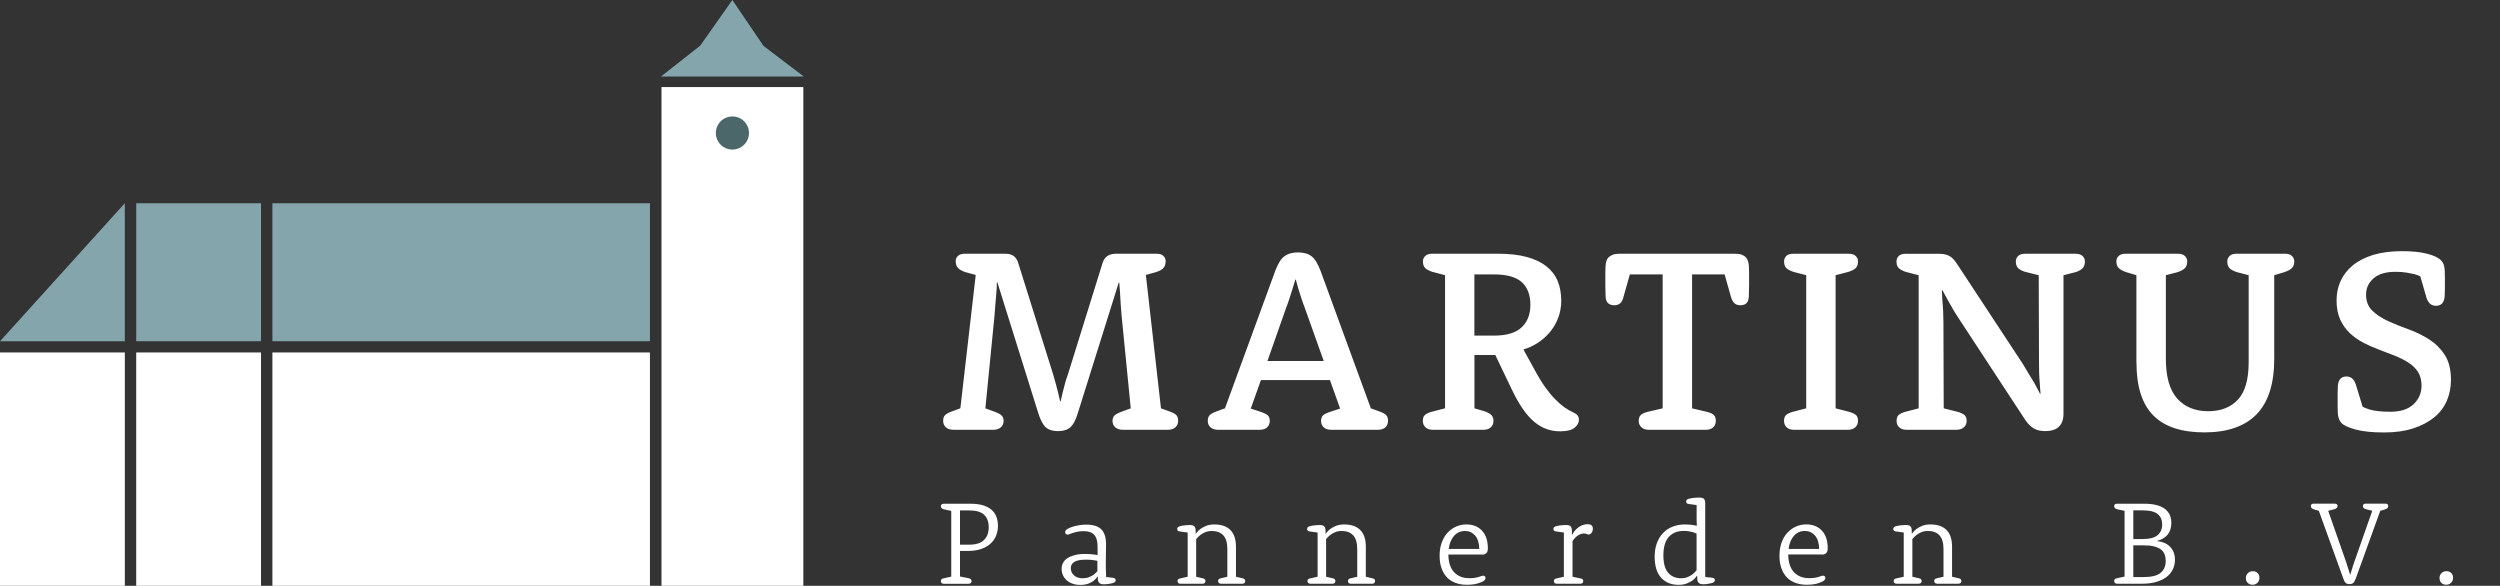 <?xml version="1.0" encoding="UTF-8"?><svg id="Layer_1" xmlns="http://www.w3.org/2000/svg" xmlns:xlink="http://www.w3.org/1999/xlink" viewBox="0 0 751.18 176.02"><rect x="0" y="0" width="751.18" height="176.02" fill="#333333" stroke="none"/><defs><style>.cls-1,.cls-2{fill:none;}.cls-3{fill:#fff;}.cls-4{fill:#84a5ac;}.cls-5{fill:#4b676a;}.cls-2{clip-path:url(#clippath);}</style><clipPath id="clippath"><rect class="cls-1" x="0" y="0" width="751.18" height="176.02"/></clipPath></defs><g class="cls-2"><path class="cls-3" d="m728.98,89.19c.31.95.71,1.64,1.17,2.06.47.42,1.07.63,1.8.63s1.32-.21,1.76-.63c.45-.42.72-1.1.83-2.04.05-.95.08-1.72.08-2.32v-3.26c0-.89-.01-1.62-.04-2.2-.03-.58-.09-1.07-.19-1.49-.1-.42-.24-.76-.39-1.02-.15-.26-.36-.52-.62-.78-.73-.73-2.08-1.36-4.03-1.88-1.96-.53-4.5-.79-7.63-.79-3.34,0-6.23.38-8.69,1.14-2.45.76-4.49,1.81-6.1,3.14-1.62,1.34-2.83,2.89-3.64,4.68-.81,1.78-1.22,3.72-1.22,5.81,0,2.26.37,4.18,1.1,5.78.73,1.6,1.7,2.96,2.9,4.09,1.2,1.13,2.56,2.08,4.07,2.87,1.51.79,3.08,1.48,4.7,2.08,1.62.6,3.18,1.21,4.7,1.81,1.51.6,2.88,1.29,4.11,2.08,1.23.78,2.19,1.72,2.9,2.82.7,1.1,1.05,2.47,1.05,4.09,0,2.22-.8,4.09-2.39,5.6-1.59,1.51-3.93,2.26-7.01,2.26-1.46,0-2.71-.07-3.76-.2-1.04-.13-1.91-.3-2.58-.51-.79-.26-1.44-.53-1.96-.79l-1.96-6.41c-.52-1.79-1.48-2.69-2.89-2.69-.73,0-1.32.21-1.76.63-.45.42-.72,1.1-.82,2.04-.05.94-.08,1.7-.08,2.28v3.62c0,.89.01,1.62.04,2.2.03.58.09,1.06.2,1.45.1.39.24.74.39,1.02.15.29.34.54.54.75.73.74,2.16,1.39,4.31,1.97,2.14.58,4.96.86,8.45.86s6.26-.41,8.77-1.22c2.5-.81,4.6-1.91,6.3-3.3,1.7-1.39,2.96-3.05,3.8-4.99.83-1.94,1.25-4.03,1.25-6.29,0-3.09-.62-5.59-1.87-7.51-1.24-1.91-2.82-3.47-4.72-4.68-1.9-1.2-3.94-2.2-6.12-2.99-2.19-.78-4.23-1.61-6.13-2.47-1.9-.87-3.49-1.89-4.76-3.11-1.27-1.21-1.91-2.83-1.91-4.87,0-1.91.74-3.53,2.22-4.85,1.48-1.32,3.67-1.99,6.58-1.99,1.35,0,2.48.08,3.39.24.91.16,1.7.32,2.38.47.68.21,1.25.43,1.72.64l1.8,6.18Zm-87.03,19.75c0,7.18,1.68,12.47,5.04,15.87,3.37,3.41,8.49,5.11,15.38,5.11s12.17-1.82,15.69-5.46c3.52-3.64,5.28-9.18,5.28-16.62v-25.15l3.13-.94c1.04-.36,1.79-.78,2.23-1.26.44-.47.66-1.13.66-1.97,0-.63-.23-1.17-.71-1.61-.47-.44-1.14-.67-2.03-.67h-14.64c-.89,0-1.57.22-2.03.67-.47.45-.71.98-.71,1.61,0,.84.19,1.49.59,1.97.39.47,1.13.89,2.23,1.26l3.6.94v26.17c0,5.14-1.07,8.87-3.21,11.2-2.14,2.33-5.14,3.5-9,3.5s-7-1.27-9.27-3.82c-2.27-2.54-3.4-6.54-3.4-11.98v-25.07l3.6-.94c1.04-.36,1.77-.78,2.19-1.26.42-.47.63-1.13.63-1.97,0-.63-.24-1.17-.71-1.61-.47-.44-1.17-.67-2.11-.67h-15.73c-.89,0-1.57.22-2.04.67-.47.45-.7.98-.7,1.61,0,.84.22,1.49.66,1.97.45.47,1.19.89,2.23,1.26l3.13.94v26.25Zm-65.43,13.75l-4.23,1.1c-.94.31-1.58.66-1.91,1.02-.34.37-.51.92-.51,1.65,0,.79.26,1.43.78,1.93.52.5,1.28.75,2.27.75h14.87c.99,0,1.76-.25,2.31-.75.55-.5.82-1.14.82-1.93,0-.73-.19-1.28-.55-1.65-.37-.36-1.02-.71-1.96-1.02l-4.38-1.1-.08-25.46c0-1.25-.03-2.48-.08-3.65-.05-1.18-.13-2.24-.24-3.19-.05-1.1-.11-2.15-.15-3.14l.15-.08c.52.94,1.04,1.91,1.57,2.91.47.84,1.02,1.8,1.64,2.87.63,1.08,1.28,2.11,1.96,3.11l19.72,30.1c.78,1.15,1.63,2,2.54,2.55.91.55,2.07.82,3.48.82,1.83,0,3.2-.44,4.11-1.33.91-.89,1.37-2.18,1.37-3.85v-41.65l3.68-.94c1.04-.36,1.76-.78,2.16-1.26.39-.47.59-1.13.59-1.97,0-.63-.24-1.17-.71-1.61-.47-.44-1.15-.67-2.04-.67h-15.26c-.89,0-1.57.22-2.04.67-.47.45-.7.98-.7,1.61,0,.84.2,1.49.62,1.97.42.47,1.15.86,2.19,1.18l4.07,1.02.08,25.54c0,1.21.01,2.4.04,3.58.03,1.18.09,2.27.19,3.26.05,1.1.13,2.15.24,3.15l-.16.08c-.52-1-1.04-1.99-1.57-2.99-.52-.84-1.09-1.78-1.72-2.83-.62-1.05-1.25-2.1-1.88-3.14l-19.8-30.1c-.78-1.2-1.57-2-2.39-2.4-.81-.39-1.79-.59-2.93-.59h-10.1c-.94,0-1.63.22-2.07.67-.44.45-.67.98-.67,1.61,0,.84.2,1.48.59,1.92.39.45,1.1.85,2.15,1.22l3.92,1.02v40Zm-33.81,0l-4.23,1.1c-.94.31-1.58.66-1.92,1.02-.34.37-.51.92-.51,1.65,0,.79.26,1.43.78,1.93.52.5,1.28.75,2.27.75h16.13c.94,0,1.68-.25,2.23-.75.55-.5.82-1.14.82-1.93,0-.73-.17-1.28-.51-1.65-.34-.36-1.01-.71-2-1.02l-4.22-1.1v-40l3.91-1.02c1.1-.37,1.84-.77,2.23-1.22.39-.44.59-1.09.59-1.92,0-.63-.23-1.17-.7-1.61-.47-.44-1.15-.67-2.03-.67h-16.75c-.94,0-1.63.22-2.07.67-.44.45-.66.98-.66,1.61,0,.84.19,1.48.59,1.92.39.45,1.11.85,2.15,1.22l3.91,1.02v40Zm-43.12,0l-4.69,1.1c-.94.26-1.59.59-1.96.98-.37.39-.55.96-.55,1.69,0,.79.27,1.43.82,1.93.55.5,1.29.75,2.23.75h17.06c.99,0,1.75-.25,2.27-.75.52-.5.78-1.14.78-1.93,0-.73-.17-1.3-.51-1.69-.34-.39-1.01-.72-2-.98l-4.62-1.1v-40.24h9.78l1.88,6.66c.26.95.63,1.62,1.09,2.02.47.4,1.05.59,1.72.59.78,0,1.4-.19,1.84-.59.44-.39.69-1.06.74-2,.05-1.46.08-2.58.08-3.34v-3.81c0-1.42-.06-2.44-.2-3.07-.13-.63-.38-1.15-.74-1.57-.37-.37-.81-.64-1.33-.83-.52-.18-1.23-.27-2.11-.27h-34.44c-.83,0-1.51.09-2.03.27-.52.19-.99.46-1.41.83-.36.42-.61.94-.74,1.57-.13.63-.19,1.65-.19,3.07v3.93c0,.78.02,1.86.08,3.22.05.94.31,1.61.78,2,.47.4,1.07.59,1.8.59s1.33-.19,1.8-.59c.47-.4.81-1.07,1.02-2.02l1.88-6.66h9.86v40.24Zm-56.58-21.85v-18.39h5.89c3.88,0,6.67.79,8.38,2.35,1.7,1.57,2.56,3.83,2.56,6.76s-.88,5.15-2.64,6.8c-1.76,1.65-4.5,2.48-8.22,2.48h-5.97Zm-8.84,21.85l-4.23,1.1c-.94.31-1.57.66-1.91,1.02-.34.37-.51.92-.51,1.65,0,.79.26,1.43.79,1.93.52.5,1.28.75,2.28.75h15.09c.99,0,1.75-.25,2.28-.75.52-.5.79-1.14.79-1.93,0-.68-.19-1.23-.55-1.65-.36-.42-1.02-.81-1.96-1.18l-3.21-.94v-16.03h6.26l4.93,10.29c1.1,2.31,2.21,4.27,3.33,5.89,1.12,1.63,2.28,2.94,3.48,3.93,1.2,1,2.44,1.72,3.72,2.16,1.28.45,2.62.67,4.03.67,1.98,0,3.42-.35,4.31-1.06.89-.71,1.33-1.51,1.33-2.4,0-.52-.13-.96-.39-1.3-.26-.34-.73-.67-1.41-.98-.84-.37-1.71-.88-2.63-1.53-.91-.66-1.85-1.48-2.81-2.48-.97-.99-1.95-2.18-2.94-3.58-.99-1.39-2.01-3.05-3.05-4.99l-3.44-6.28c1.46-.42,2.87-1.06,4.23-1.93,1.36-.87,2.57-1.93,3.64-3.18,1.07-1.26,1.92-2.7,2.55-4.32.62-1.62.94-3.35.94-5.19,0-2.2-.35-4.16-1.06-5.89-.7-1.73-1.82-3.21-3.36-4.44-1.54-1.23-3.51-2.17-5.91-2.83-2.4-.65-5.29-.98-8.68-.98h-19.8c-.89,0-1.57.22-2.04.67-.47.45-.71.98-.71,1.61,0,.84.2,1.48.59,1.92.39.45,1.11.85,2.15,1.22l3.91,1.02v40Zm-53.34-14.22l5.64-16.04c.41-1.05.78-2.08,1.09-3.11.31-1.02.6-1.92.86-2.71.26-.94.52-1.81.78-2.59h.16c.21.84.45,1.7.71,2.59.26.79.55,1.69.86,2.71.32,1.02.68,2.06,1.1,3.11l5.71,16.04h-16.91Zm-12.76,14.22l-2.58.94c-.99.37-1.67.75-2.04,1.14-.36.39-.55.96-.55,1.69,0,.79.27,1.43.82,1.93.55.5,1.32.75,2.31.75h12.45c.99,0,1.75-.25,2.27-.75.52-.5.78-1.14.78-1.93,0-.73-.2-1.28-.59-1.65-.39-.36-1.14-.74-2.23-1.1l-2.89-.94,3.05-8.57h20.74l3.06,8.57-2.9.94c-1.1.36-1.84.73-2.23,1.1-.39.37-.59.92-.59,1.65,0,.79.26,1.43.78,1.93.52.5,1.28.75,2.27.75h14.01c.99,0,1.75-.25,2.27-.75.52-.5.78-1.14.78-1.93,0-.73-.17-1.3-.51-1.69-.34-.39-1.03-.77-2.07-1.14l-2.58-.94-15.18-41.5c-.42-1.04-.84-1.91-1.25-2.59-.42-.68-.89-1.22-1.41-1.61-.52-.4-1.12-.69-1.8-.87-.68-.18-1.43-.28-2.27-.28s-1.57.09-2.23.28c-.65.18-1.25.47-1.8.87-.55.39-1.03.93-1.45,1.61-.42.68-.84,1.55-1.26,2.59l-15.18,41.5Zm-79.52,0l-2.58.94c-.99.37-1.67.75-2.04,1.14-.36.39-.54.96-.54,1.69,0,.79.27,1.43.82,1.93.55.5,1.32.75,2.31.75h11.9c.99,0,1.76-.25,2.31-.75.55-.5.82-1.14.82-1.93,0-.68-.2-1.22-.59-1.61-.39-.39-1.16-.8-2.31-1.21l-2.58-.94,2.74-27.74c.11-1.2.2-2.41.28-3.61.08-1.2.17-2.28.27-3.22.11-1.15.16-2.25.16-3.3h.16l12.29,39.29c.68,2.15,1.45,3.59,2.31,4.32.86.74,2.07,1.1,3.64,1.1s2.79-.38,3.67-1.14c.89-.76,1.64-2.19,2.27-4.29l12.29-39.21h.16c.06,1.05.13,2.12.24,3.22.05,1,.12,2.1.19,3.3.08,1.21.17,2.39.28,3.54l2.74,27.74-2.58.94c-1.15.42-1.92.83-2.31,1.21-.39.4-.59.94-.59,1.61,0,.79.27,1.43.82,1.93.55.5,1.32.75,2.31.75h13.54c.94,0,1.68-.25,2.23-.75.54-.5.82-1.14.82-1.93,0-.73-.17-1.3-.51-1.69-.34-.39-1.03-.77-2.07-1.14l-2.58-.94-4.54-40.08,3.12-.87c1.1-.36,1.84-.8,2.23-1.3.39-.5.59-1.16.59-2,0-.63-.24-1.15-.7-1.57-.47-.42-1.13-.63-1.96-.63h-12.21c-2.14,0-3.5.92-4.07,2.75l-10.41,33.48c-.42,1.1-.74,2.13-.98,3.11-.24.97-.46,1.82-.66,2.56-.21.89-.39,1.7-.55,2.43h-.16c-.15-.68-.34-1.47-.55-2.36-.16-.74-.38-1.58-.66-2.56-.29-.97-.59-2.03-.9-3.18l-10.49-33.48c-.31-.94-.77-1.64-1.37-2.08-.6-.44-1.47-.67-2.62-.67h-12.05c-.89,0-1.57.21-2.04.63-.47.42-.7.94-.7,1.57,0,.84.21,1.51.62,2,.42.5,1.15.93,2.19,1.3l3.21.87-4.62,40.08Z"/><polygon class="cls-4" points="220.05 0 210.4 13.71 198.59 23 241.53 23 229.42 13.8 220.05 0"/><rect class="cls-4" x="81.85" y="61.07" width="113.44" height="41.46"/><rect class="cls-4" x="40.93" y="61.07" width="37.5" height="41.46"/><polygon class="cls-4" points="0 102.54 37.5 102.54 37.5 61.07 0 102.54"/><rect class="cls-3" x="81.85" y="105.9" width="113.44" height="70.11"/><rect class="cls-3" x="40.93" y="105.9" width="37.5" height="70.11"/><rect class="cls-3" x="0" y="105.9" width="37.51" height="70.11"/><rect class="cls-3" x="198.76" y="26.17" width="42.62" height="149.85"/><path class="cls-5" d="m220.07,44.94c2.75,0,4.98-2.23,4.98-4.98s-2.23-4.97-4.98-4.97-4.98,2.22-4.98,4.97,2.23,4.98,4.98,4.98"/><path class="cls-3" d="m733.56,175.13c.37.37.85.56,1.45.56s1.09-.2,1.48-.59c.39-.4.59-.89.59-1.48s-.18-1.08-.55-1.44c-.37-.37-.85-.56-1.45-.56s-1.09.2-1.48.59c-.39.39-.59.89-.59,1.48s.18,1.08.55,1.45m-29.47-1.3c.24.69.5,1.15.79,1.36.28.21.65.32,1.11.32.43,0,.78-.11,1.05-.32.27-.21.54-.67.8-1.36l7.36-20.36,1.25-.36c.48-.14.78-.3.93-.47.14-.17.21-.38.21-.64,0-.19-.07-.35-.21-.48-.15-.13-.36-.2-.64-.2h-5.9c-.28,0-.5.06-.64.2-.14.13-.21.29-.21.48,0,.26.07.47.21.63.14.15.44.29.89.41l1.71.43-5.46,15.53c-.19.5-.34.97-.47,1.42-.12.44-.24.83-.35,1.16-.12.4-.22.76-.32,1.07h-.07c-.1-.31-.2-.66-.32-1.07-.12-.34-.25-.72-.38-1.16-.13-.44-.28-.91-.44-1.42l-5.43-15.53,1.71-.43c.45-.12.75-.26.89-.41.14-.15.21-.36.21-.63,0-.19-.07-.35-.21-.48-.14-.13-.36-.2-.64-.2h-6.32c-.29,0-.5.06-.64.2-.14.13-.21.29-.21.48,0,.26.07.47.21.64.14.17.45.32.93.47l1.25.36,7.36,20.36Zm-28.71,1.3c.37.37.85.56,1.45.56s1.09-.2,1.48-.59c.39-.4.59-.89.59-1.48s-.19-1.08-.56-1.44c-.37-.37-.85-.56-1.45-.56s-1.09.2-1.48.59c-.4.39-.59.89-.59,1.48s.18,1.08.56,1.45m-34.38-13.19v-8.61h2.74c2.18,0,3.72.38,4.61,1.13.89.75,1.33,1.79,1.33,3.13s-.46,2.39-1.37,3.18c-.91.79-2.43,1.18-4.57,1.18h-2.74Zm0,11.43v-9.53h3.14c1.21,0,2.24.1,3.09.32.85.21,1.53.52,2.05.91.52.39.9.88,1.12,1.48.23.6.34,1.27.34,2,0,1.5-.51,2.68-1.52,3.54-1.01.86-2.71,1.28-5.09,1.28h-3.14Zm-2.64-.14l-2.29.5c-.33.07-.55.18-.66.32-.11.14-.16.31-.16.5,0,.26.08.47.23.61.15.14.39.21.7.21h7.52c1.64,0,3.08-.19,4.32-.57,1.23-.38,2.26-.89,3.06-1.53.81-.64,1.42-1.4,1.82-2.27.41-.87.61-1.81.61-2.8,0-1.6-.47-2.89-1.41-3.88-.94-.99-2.27-1.58-3.98-1.77v-.04c1.35-.33,2.41-.96,3.17-1.87.76-.92,1.14-2.1,1.14-3.56,0-.86-.16-1.64-.46-2.34-.31-.7-.79-1.31-1.44-1.82-.66-.51-1.5-.9-2.55-1.18-1.05-.27-2.32-.41-3.82-.41h-8.05c-.29,0-.5.06-.64.2-.14.13-.22.29-.22.48,0,.26.07.47.2.63.13.15.4.28.81.38l2.11.46v19.75Zm-66.32.04l-2.22.5c-.33.07-.55.17-.66.3-.1.13-.16.29-.16.48,0,.26.07.47.23.61.16.14.39.21.7.21h6.54c.31,0,.54-.07.69-.21.15-.15.24-.35.24-.61,0-.19-.06-.35-.17-.5-.1-.14-.33-.25-.66-.32l-1.96-.46v-11.32c.35-.43.76-.83,1.22-1.2.4-.31.89-.6,1.46-.85.57-.25,1.24-.38,2-.38,1.5,0,2.65.44,3.46,1.31.81.87,1.22,2.26,1.22,4.17v8.27l-1.97.46c-.33.07-.55.18-.66.32-.1.14-.16.31-.16.5,0,.26.07.47.23.61.16.14.39.21.7.21h6.29c.31,0,.54-.07.69-.21.16-.15.24-.35.24-.61,0-.19-.06-.35-.16-.5-.11-.14-.33-.25-.67-.32l-1.96-.46v-9c0-2.23-.55-3.91-1.66-5.03-1.11-1.12-2.71-1.68-4.81-1.68-1.02,0-1.88.15-2.57.45-.69.3-1.26.61-1.71.95-.52.4-.95.86-1.29,1.35l-.07-.03v-.72c0-.69-.13-1.16-.38-1.43-.25-.26-.73-.4-1.45-.4-.45,0-.93.03-1.45.09-.51.06-.96.14-1.34.24-.38.09-.63.21-.75.34-.12.13-.18.31-.18.52s.05.38.16.5c.1.12.33.2.66.25l2.32.32v13.29Zm-34.61-8.36c.19-1.62.71-2.92,1.57-3.91.85-.98,1.96-1.48,3.32-1.48,1.19,0,2.19.45,3,1.34.81.89,1.24,2.24,1.29,4.05h-9.18Zm9.96,1.72c.59,0,1.04-.15,1.34-.47.3-.31.45-.77.45-1.39,0-2.33-.59-4.12-1.77-5.36-1.18-1.24-2.73-1.86-4.66-1.86-1.12,0-2.17.22-3.15.66-.97.44-1.83,1.06-2.57,1.87-.74.81-1.32,1.8-1.73,2.97-.41,1.17-.62,2.47-.62,3.92s.19,2.65.57,3.73c.38,1.09.92,2,1.62,2.73.7.74,1.56,1.3,2.57,1.68,1.01.38,2.15.57,3.41.57,1.38,0,2.53-.15,3.47-.45.93-.3,1.53-.59,1.82-.88.12-.12.2-.23.25-.34.05-.1.07-.23.07-.37,0-.22-.06-.38-.18-.5-.12-.12-.3-.18-.54-.18-.17,0-.35.04-.55.11-.2.07-.46.16-.77.26-.31.1-.69.19-1.14.26-.46.08-1.02.11-1.68.11-1.93,0-3.45-.6-4.57-1.8-1.12-1.19-1.69-2.97-1.72-5.31h10.07Zm-37.61,4.68c-.36.46-.76.87-1.22,1.23-.4.32-.9.59-1.47.83-.57.24-1.24.36-2.01.36-1.6,0-2.88-.54-3.84-1.64-.96-1.1-1.44-2.85-1.44-5.29s.55-4.31,1.63-5.5c1.09-1.19,2.56-1.79,4.43-1.79.65,0,1.21.04,1.69.13.48.08.88.17,1.21.27.39.12.72.25,1.01.39v11Zm0-15.75c0,.4,0,.8.02,1.18.01.38.03.76.05,1.14l-.07.07c-.26-.05-.56-.11-.89-.18-.29-.04-.64-.09-1.07-.14-.43-.05-.91-.07-1.46-.07-1.38,0-2.64.22-3.77.66-1.13.44-2.1,1.08-2.89,1.91-.8.83-1.42,1.85-1.86,3.06-.44,1.2-.66,2.55-.66,4.05,0,2.81.65,4.92,1.95,6.34,1.3,1.42,3.03,2.13,5.2,2.13,1,0,1.85-.14,2.55-.43.7-.28,1.28-.59,1.73-.93.53-.4.95-.87,1.29-1.39l.07.03v.75c0,.62.14,1.07.43,1.36.29.28.73.43,1.36.43.45,0,.91-.03,1.39-.11.47-.07.88-.15,1.22-.25.33-.1.56-.21.69-.34.13-.13.2-.31.2-.55,0-.22-.06-.38-.2-.48-.13-.11-.36-.19-.69-.24l-2-.21v-22.04c0-.69-.13-1.16-.38-1.43-.25-.26-.73-.39-1.45-.39-.54,0-1.08.03-1.61.09-.52.06-.97.13-1.35.23-.39.1-.64.21-.75.34-.12.13-.18.31-.18.52s.05.39.16.5c.11.12.33.2.66.25l2.32.32v3.82Zm-39.86,17.72l-2.21.5c-.33.07-.55.17-.66.3-.11.13-.16.29-.16.48,0,.26.08.47.23.61.15.14.39.21.7.21h6.97c.31,0,.54-.07.7-.21.15-.15.23-.35.23-.61,0-.19-.05-.35-.16-.48-.11-.13-.33-.23-.66-.3l-2.4-.5v-10.72c.55-.81,1.12-1.39,1.71-1.75.6-.35,1.18-.53,1.75-.53.17,0,.31.02.43.05.11.03.22.07.32.1.09.04.19.07.29.11.09.04.21.06.35.06.15,0,.29-.04.43-.12.14-.08.28-.2.41-.36.13-.15.23-.34.31-.57.07-.22.11-.47.11-.74,0-.38-.12-.69-.36-.94-.24-.25-.63-.38-1.18-.38-.5,0-.98.08-1.45.24-.46.15-.89.37-1.29.66-.39.28-.76.62-1.09,1.01-.33.39-.62.83-.86,1.3l-.07-.03v-1.11c0-.69-.13-1.16-.38-1.43-.25-.26-.73-.4-1.45-.4-.45,0-.93.03-1.45.09-.51.06-.96.14-1.34.24-.38.09-.63.21-.75.34-.12.13-.18.31-.18.52s.05.38.16.5c.11.12.33.2.66.25l2.32.32v13.29Zm-34.61-8.36c.19-1.62.72-2.92,1.57-3.91.86-.98,1.96-1.48,3.32-1.48,1.19,0,2.19.45,3,1.34.81.89,1.23,2.24,1.29,4.05h-9.18Zm9.97,1.72c.59,0,1.04-.15,1.34-.47.3-.31.44-.77.44-1.39,0-2.33-.59-4.12-1.77-5.36-1.18-1.24-2.73-1.86-4.66-1.86-1.12,0-2.17.22-3.15.66-.97.44-1.83,1.06-2.57,1.87-.74.81-1.31,1.8-1.73,2.97-.42,1.17-.62,2.47-.62,3.92s.19,2.65.57,3.73c.39,1.09.92,2,1.62,2.73.7.74,1.56,1.3,2.57,1.68,1.01.38,2.15.57,3.41.57,1.38,0,2.54-.15,3.47-.45.93-.3,1.53-.59,1.82-.88.12-.12.21-.23.25-.34.05-.1.07-.23.07-.37,0-.22-.06-.38-.18-.5-.12-.12-.3-.18-.54-.18-.17,0-.35.04-.55.11-.2.07-.46.16-.77.26-.31.1-.69.19-1.14.26-.46.08-1.02.11-1.68.11-1.93,0-3.45-.6-4.57-1.8-1.12-1.19-1.69-2.97-1.72-5.31h10.07Zm-49.4,6.64l-2.21.5c-.33.07-.55.17-.66.3-.1.13-.16.29-.16.48,0,.26.07.47.23.61.15.14.39.21.7.21h6.53c.31,0,.54-.07.7-.21.15-.15.23-.35.23-.61,0-.19-.05-.35-.16-.5-.11-.14-.33-.25-.66-.32l-1.97-.46v-11.32c.35-.43.76-.83,1.22-1.2.4-.31.89-.6,1.46-.85.57-.25,1.24-.38,2-.38,1.5,0,2.65.44,3.46,1.31.81.87,1.22,2.26,1.22,4.17v8.27l-1.97.46c-.33.07-.55.18-.66.32-.1.14-.16.31-.16.5,0,.26.07.47.23.61.15.14.39.21.7.21h6.29c.31,0,.54-.07.69-.21.15-.15.24-.35.24-.61,0-.19-.06-.35-.16-.5-.11-.14-.33-.25-.66-.32l-1.96-.46v-9c0-2.23-.55-3.91-1.66-5.03-1.11-1.12-2.71-1.68-4.8-1.68-1.03,0-1.88.15-2.57.45-.69.3-1.26.61-1.71.95-.52.4-.95.86-1.29,1.35l-.07-.03v-.72c0-.69-.12-1.16-.38-1.43-.24-.26-.73-.4-1.45-.4-.45,0-.93.03-1.44.09-.51.06-.96.14-1.34.24-.38.09-.63.21-.75.34-.12.13-.18.31-.18.52s.05.38.17.5c.1.12.32.2.66.25l2.32.32v13.29Zm-39.03,0l-2.22.5c-.33.07-.56.17-.66.3-.11.13-.16.29-.16.48,0,.26.08.47.23.61.15.14.38.21.7.21h6.53c.31,0,.54-.07.7-.21.15-.15.23-.35.23-.61,0-.19-.05-.35-.16-.5-.11-.14-.33-.25-.66-.32l-1.97-.46v-11.32c.36-.43.77-.83,1.22-1.2.4-.31.89-.6,1.47-.85.57-.25,1.24-.38,2-.38,1.5,0,2.66.44,3.47,1.31.81.87,1.21,2.26,1.21,4.17v8.27l-1.96.46c-.33.07-.55.18-.66.32-.11.14-.16.31-.16.5,0,.26.08.47.23.61.16.14.39.21.7.21h6.29c.31,0,.54-.07.7-.21.15-.15.23-.35.23-.61,0-.19-.05-.35-.16-.5-.11-.14-.33-.25-.66-.32l-1.96-.46v-9c0-2.23-.56-3.91-1.66-5.03-1.11-1.12-2.71-1.68-4.81-1.68-1.02,0-1.88.15-2.57.45-.69.3-1.26.61-1.71.95-.53.4-.95.86-1.29,1.35l-.07-.03v-.72c0-.69-.13-1.16-.38-1.43-.25-.26-.73-.4-1.45-.4-.46,0-.94.03-1.45.09-.51.06-.96.14-1.34.24-.38.09-.63.21-.75.34-.12.13-.18.31-.18.52s.05.38.16.5c.11.12.33.2.66.25l2.33.32v13.29Zm-27.11-1.68c-.34.41-.71.77-1.15,1.09-.38.26-.85.51-1.41.72-.56.22-1.18.33-1.87.33-1.12,0-2-.3-2.63-.9-.63-.6-.94-1.31-.94-2.15s.38-1.48,1.12-1.91c.75-.43,1.91-.64,3.48-.64.48,0,.92.02,1.34.05.42.04.78.08,1.09.13.35.07.68.13.96.18v3.11Zm.07-4.82c-.31-.05-.67-.11-1.07-.18-.34-.05-.73-.09-1.2-.12-.46-.03-.97-.05-1.52-.05-1.19,0-2.22.11-3.09.34-.87.23-1.6.54-2.2.93-.59.39-1.03.86-1.32,1.41-.28.55-.43,1.15-.43,1.79s.13,1.29.39,1.88c.26.58.63,1.1,1.1,1.53.48.44,1.07.79,1.76,1.04.7.25,1.48.38,2.33.38.97,0,1.79-.13,2.45-.38.66-.25,1.2-.54,1.61-.87.47-.38.86-.81,1.17-1.29l.07.03v.54c0,.62.14,1.07.42,1.36.29.28.74.43,1.36.43.48,0,.96-.03,1.45-.11.49-.07.9-.15,1.23-.25.33-.1.57-.21.7-.34.13-.13.2-.31.2-.55,0-.22-.07-.38-.2-.48-.13-.11-.36-.19-.7-.24l-1.96-.21c-.09-1.86-.12-3.59-.09-5.2.03-1.61.06-3.16.06-4.66,0-2.02-.47-3.51-1.41-4.46-.94-.95-2.43-1.43-4.47-1.43-.76,0-1.47.05-2.14.16-.66.11-1.27.25-1.82.41-.55.16-1.01.34-1.39.54-.38.19-.64.35-.78.5-.19.19-.28.41-.28.64,0,.22.07.4.21.54.15.14.34.21.57.21.17,0,.38-.06.63-.17.25-.11.56-.23.93-.35.37-.12.83-.24,1.36-.35.54-.11,1.17-.17,1.91-.17,1.4,0,2.45.36,3.12,1.1.68.73,1.02,1.93,1.02,3.6v2.52Zm-41.36-3.14v-10.29h2.78c2.05,0,3.54.43,4.46,1.3.93.87,1.39,2.13,1.39,3.77s-.48,2.93-1.44,3.84c-.96.92-2.43,1.38-4.41,1.38h-2.78Zm-2.64,9.61l-2.29.5c-.33.07-.56.18-.66.32-.11.14-.16.31-.16.5,0,.26.08.47.23.61.15.14.39.21.7.21h7.36c.31,0,.54-.07.69-.21.16-.15.24-.35.24-.61,0-.19-.07-.36-.2-.52-.13-.15-.38-.27-.73-.34l-2.54-.5v-7.68h2.36c1.48,0,2.77-.19,3.89-.56,1.12-.37,2.06-.88,2.82-1.55.76-.67,1.34-1.46,1.74-2.4.39-.93.59-1.94.59-3.03,0-1.02-.16-1.95-.48-2.77-.32-.82-.81-1.52-1.48-2.09-.66-.57-1.51-1.01-2.54-1.32-1.02-.31-2.25-.46-3.68-.46h-8.11c-.28,0-.5.06-.64.2-.15.13-.22.29-.22.48,0,.26.07.47.2.63.13.15.4.28.81.38l2.11.46v19.75Z"/></g></svg>